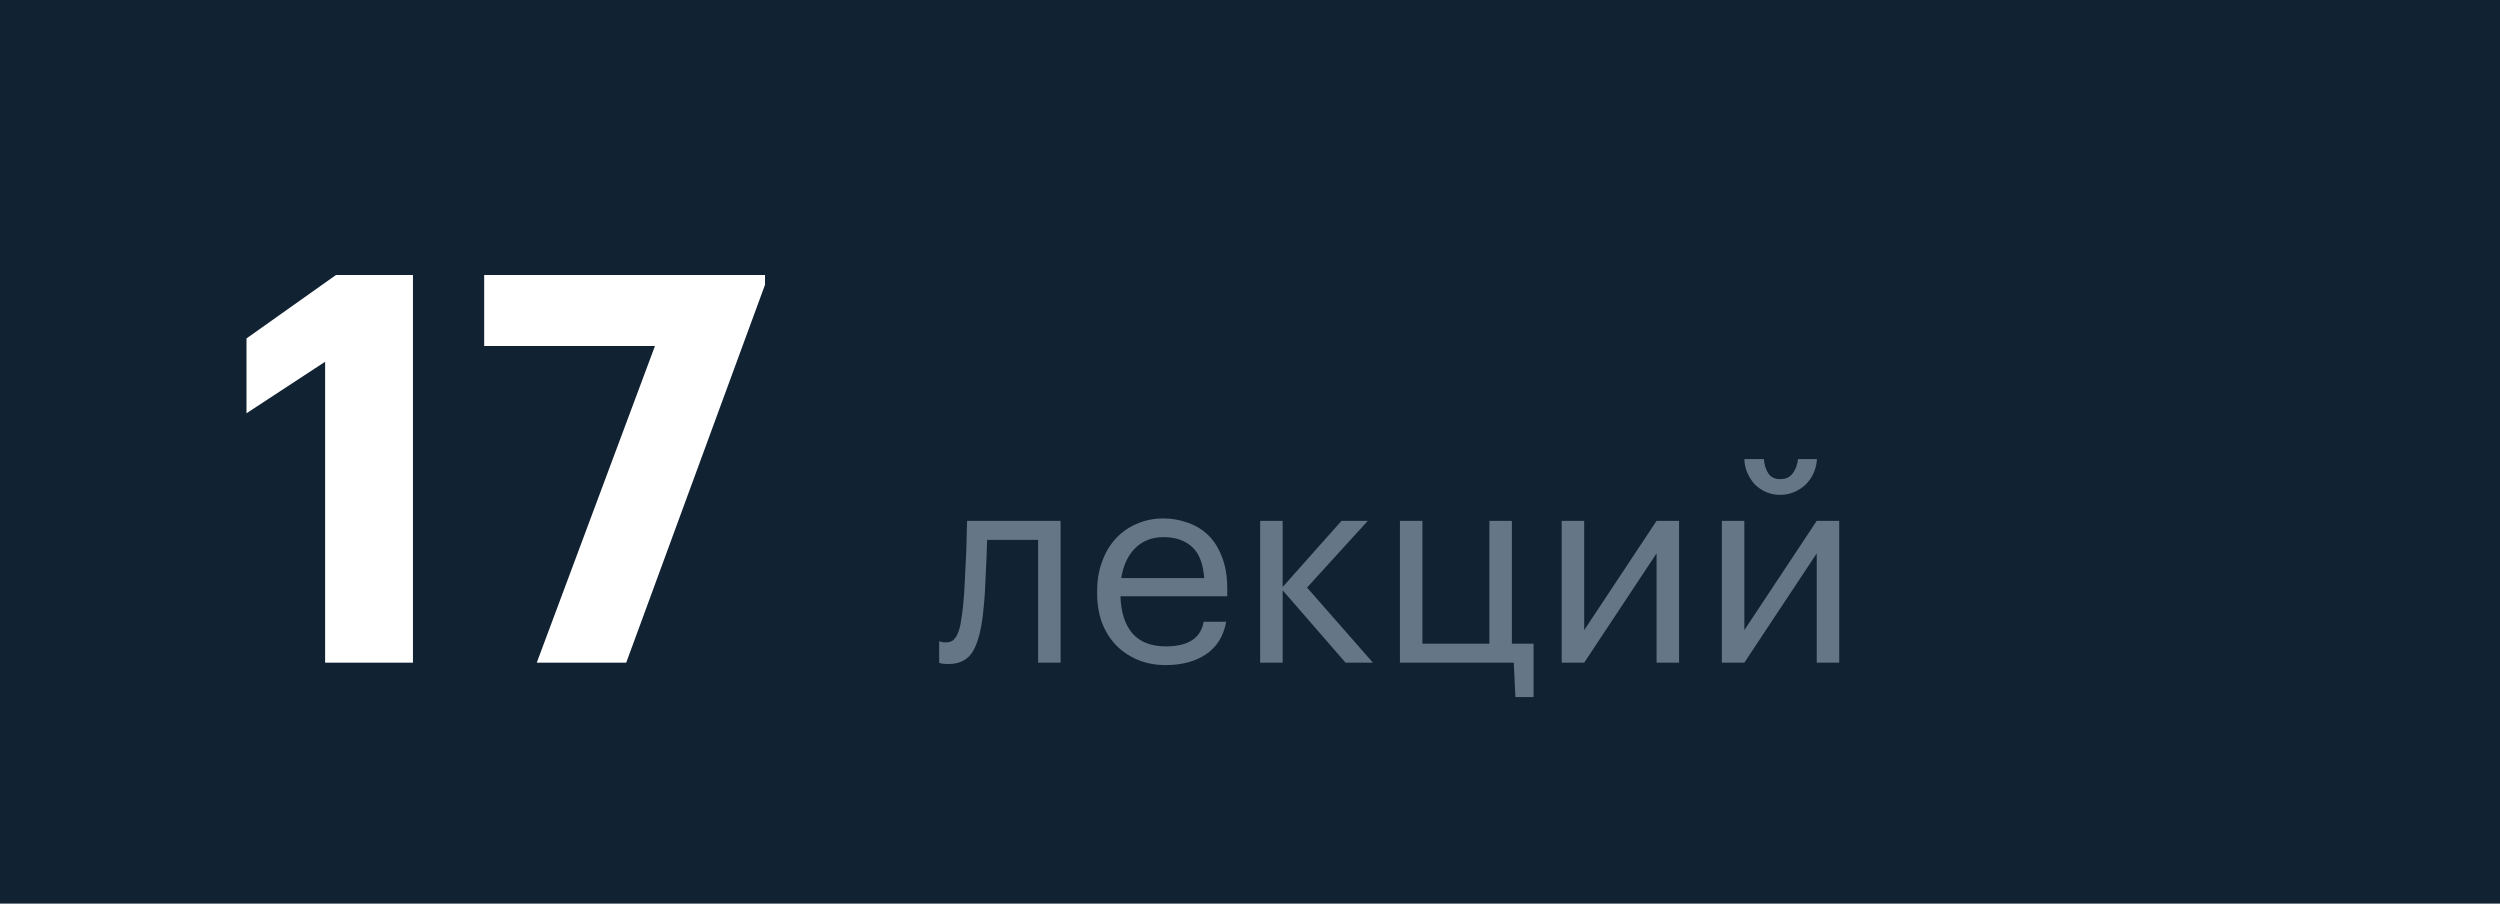 <?xml version="1.0" encoding="UTF-8"?> <svg xmlns="http://www.w3.org/2000/svg" width="166" height="60" viewBox="0 0 166 60" fill="none"> <rect width="166" height="60" fill="#112233"></rect> <path d="M21.588 24.02L16.368 27.44V22.472L22.308 18.26H27.42V44H21.588V24.02ZM43.489 22.976H32.149V18.26H50.797V18.908L41.581 44H35.641L43.489 22.976Z" fill="white"></path> <path d="M65.312 40.364C65.204 41.612 64.982 42.548 64.646 43.172C64.31 43.784 63.758 44.09 62.99 44.09C62.786 44.09 62.624 44.078 62.504 44.054C62.444 44.042 62.396 44.024 62.36 44V42.578C62.396 42.59 62.438 42.602 62.486 42.614C62.534 42.626 62.582 42.638 62.63 42.65C62.69 42.65 62.768 42.65 62.864 42.65C63.056 42.65 63.212 42.59 63.332 42.47C63.464 42.338 63.566 42.164 63.638 41.948C63.722 41.732 63.782 41.48 63.818 41.192C63.866 40.904 63.908 40.598 63.944 40.274C64.004 39.722 64.046 39.116 64.07 38.456C64.106 37.796 64.136 37.178 64.16 36.602C64.184 35.93 64.202 35.258 64.214 34.586H70.424V44H68.93V35.846H65.546C65.534 36.158 65.522 36.506 65.51 36.89C65.498 37.262 65.48 37.652 65.456 38.06C65.444 38.456 65.426 38.852 65.402 39.248C65.378 39.644 65.348 40.016 65.312 40.364ZM77.404 44.162C76.732 44.162 76.12 44.048 75.568 43.82C75.016 43.592 74.536 43.274 74.128 42.866C73.72 42.446 73.402 41.942 73.174 41.354C72.958 40.766 72.85 40.112 72.85 39.392V39.248C72.85 38.54 72.958 37.892 73.174 37.304C73.39 36.704 73.69 36.194 74.074 35.774C74.47 35.342 74.938 35.012 75.478 34.784C76.018 34.544 76.612 34.424 77.26 34.424C77.8 34.424 78.322 34.514 78.826 34.694C79.342 34.862 79.798 35.132 80.194 35.504C80.59 35.876 80.902 36.362 81.13 36.962C81.37 37.55 81.49 38.264 81.49 39.104V39.59H74.398C74.434 40.67 74.704 41.498 75.208 42.074C75.712 42.638 76.45 42.92 77.422 42.92C78.898 42.92 79.732 42.374 79.924 41.282H81.418C81.25 42.23 80.806 42.95 80.086 43.442C79.366 43.922 78.472 44.162 77.404 44.162ZM79.96 38.384C79.888 37.412 79.612 36.716 79.132 36.296C78.664 35.876 78.04 35.666 77.26 35.666C76.492 35.666 75.862 35.912 75.37 36.404C74.89 36.884 74.584 37.544 74.452 38.384H79.96ZM85.168 39.194V44H83.674V34.586H85.168V38.978L89.074 34.586H90.82L86.788 39.014L91.162 44H89.344L85.168 39.194ZM100.623 46.286L100.515 44H92.955V34.586H94.449V42.74H98.895V34.586H100.389V42.74H101.829V46.286H100.623ZM103.696 44V34.586H105.19V41.84L109.996 34.586H111.49V44H109.996V36.746L105.19 44H103.696ZM118.2 32.858C117.876 32.858 117.57 32.798 117.282 32.678C117.006 32.558 116.76 32.396 116.544 32.192C116.34 31.976 116.172 31.724 116.04 31.436C115.908 31.148 115.836 30.83 115.824 30.482H117.12C117.144 30.83 117.24 31.142 117.408 31.418C117.576 31.682 117.84 31.814 118.2 31.814C118.584 31.814 118.866 31.682 119.046 31.418C119.238 31.154 119.352 30.842 119.388 30.482H120.648C120.624 30.83 120.546 31.148 120.414 31.436C120.282 31.724 120.102 31.976 119.874 32.192C119.658 32.396 119.406 32.558 119.118 32.678C118.83 32.798 118.524 32.858 118.2 32.858ZM114.33 44V34.586H115.824V41.84L120.63 34.586H122.124V44H120.63V36.746L115.824 44H114.33Z" fill="#657687"></path> </svg> 